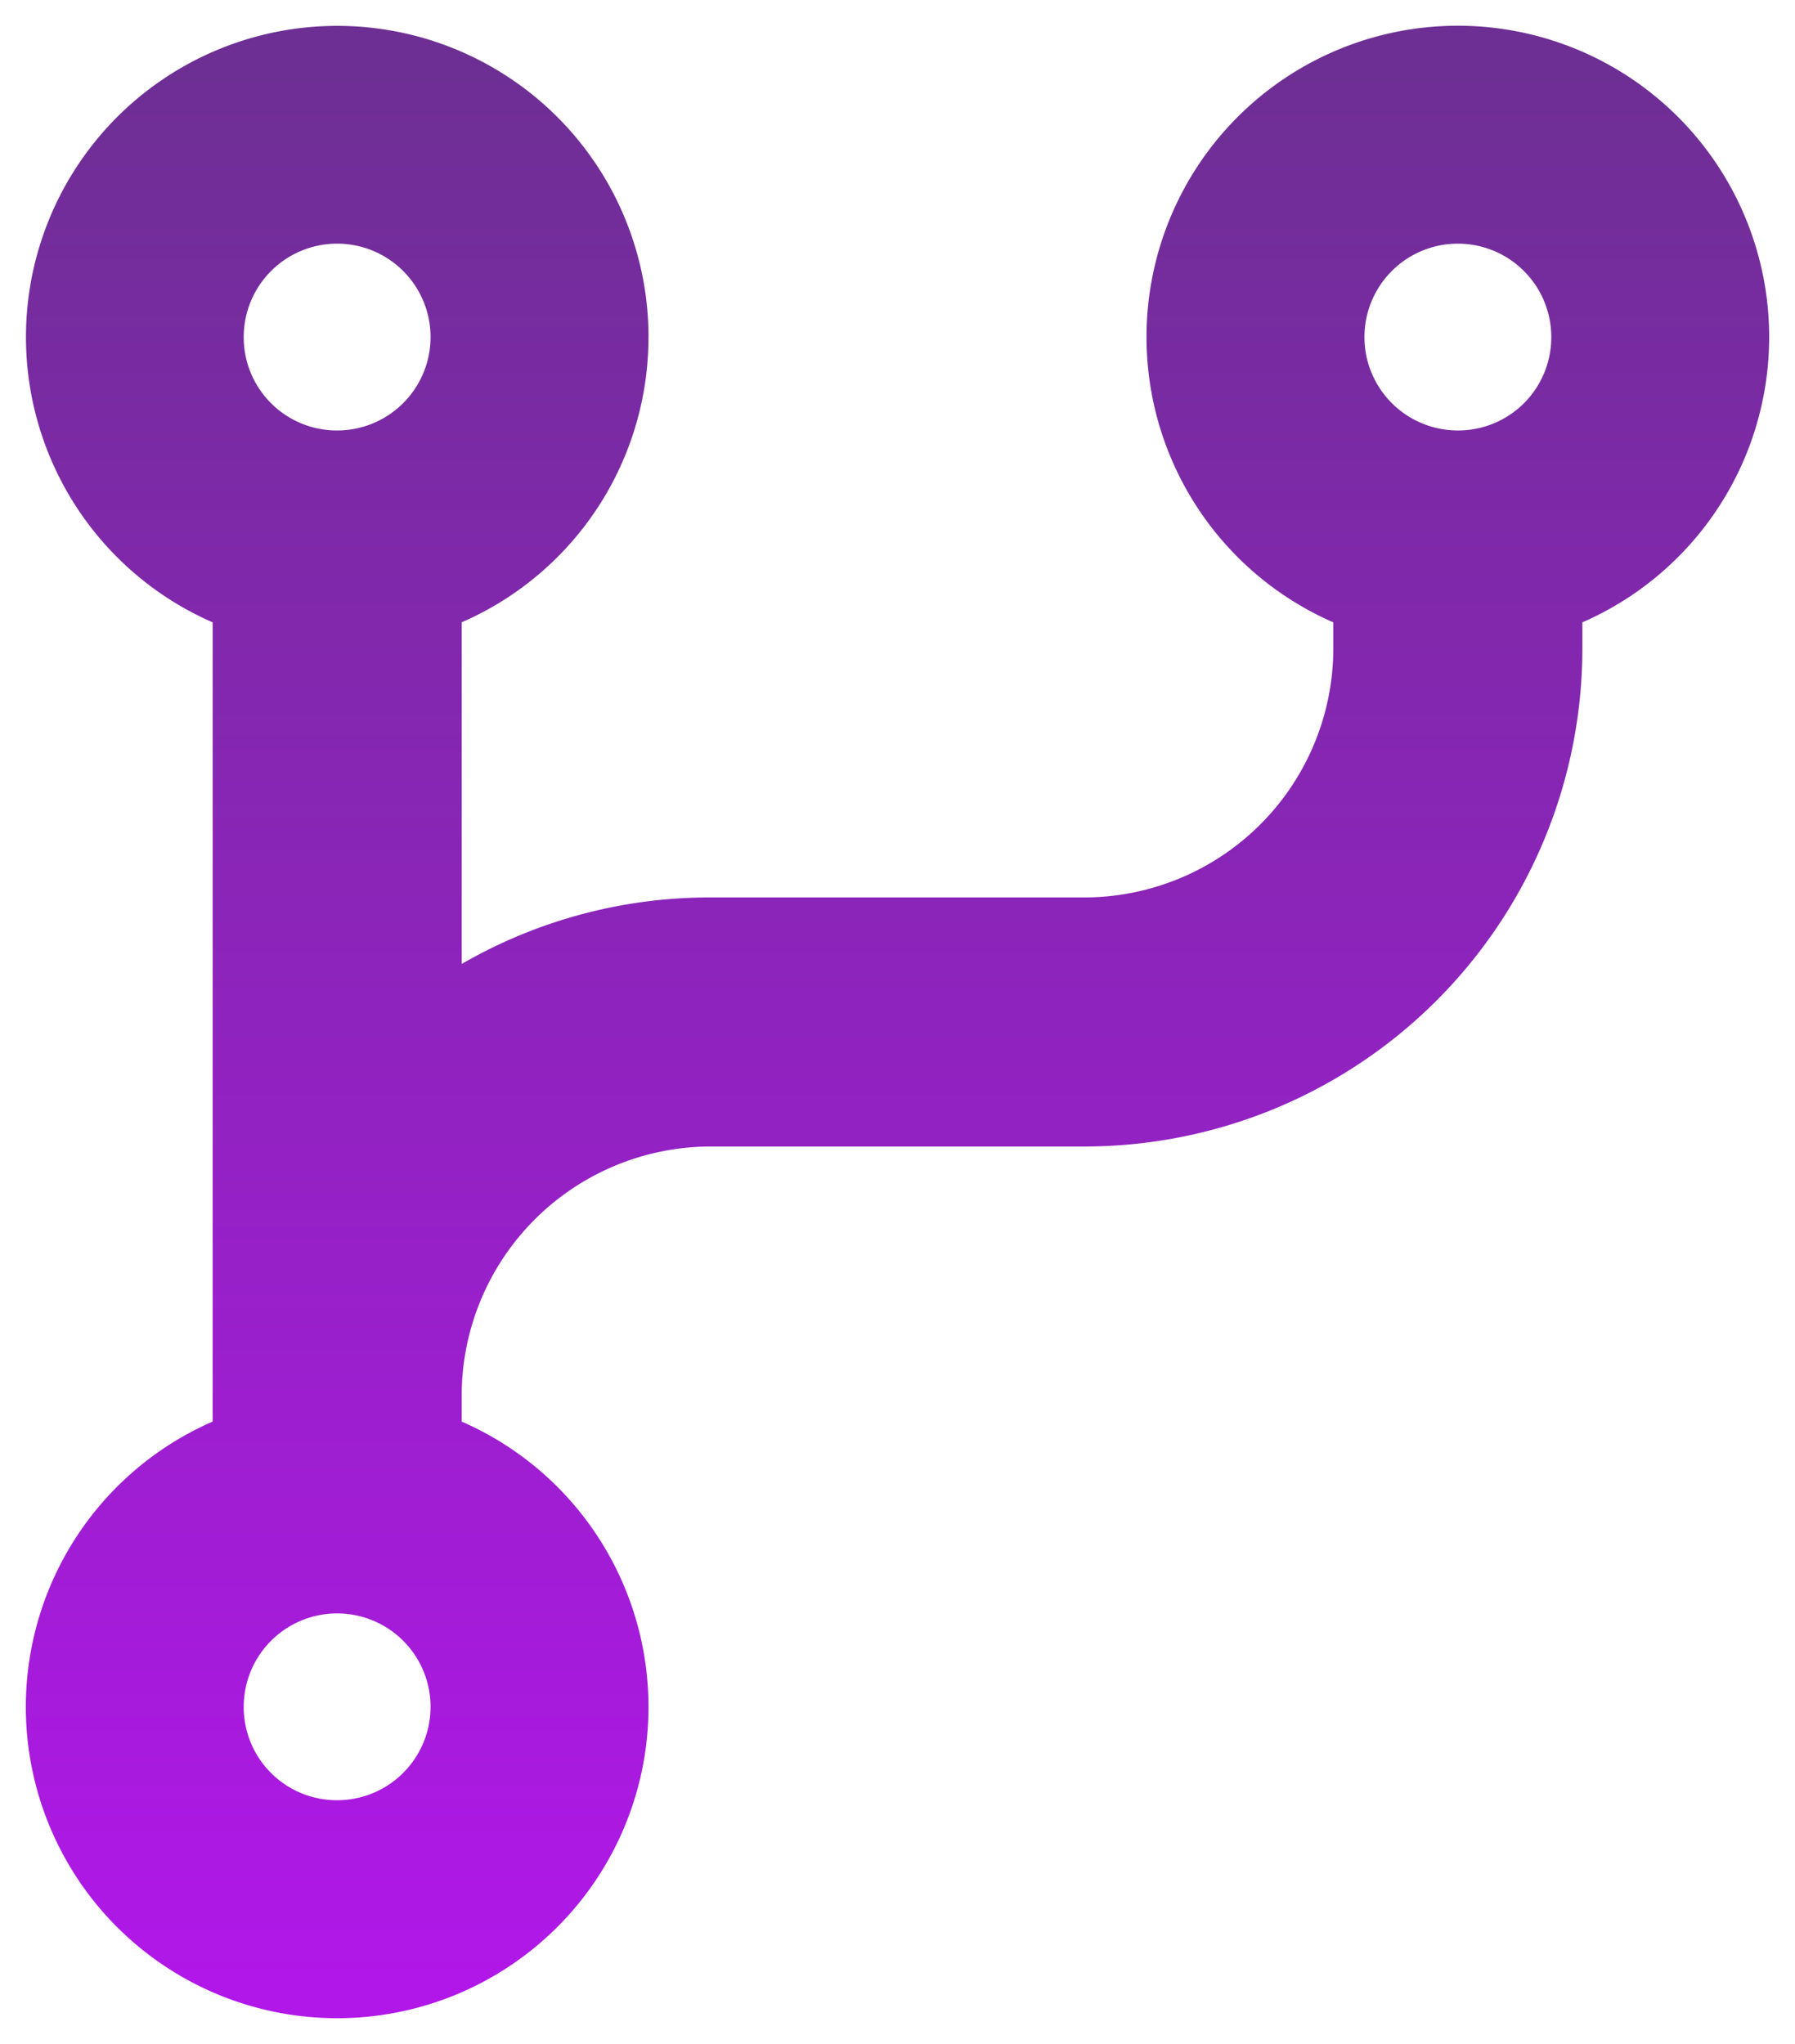 <svg xmlns="http://www.w3.org/2000/svg" xmlns:xlink="http://www.w3.org/1999/xlink" width="34.778" height="39.604" viewBox="0 0 34.778 39.604"><defs><linearGradient id="linear-gradient" x1="0.5" x2="0.5" y2="1" gradientUnits="objectBoundingBox"><stop offset="0" stop-color="#6d2f93"></stop><stop offset="1" stop-color="#b117e9"></stop></linearGradient></defs><path id="code-branch-solid" d="M6.032,7.841a1.81,1.81,0,1,0-1.81-1.81A1.805,1.805,0,0,0,6.032,7.841Zm6.032-1.81a6.02,6.02,0,0,1-3.619,5.527v6.62a9.6,9.6,0,0,1,4.825-1.289h7.238a4.83,4.83,0,0,0,4.825-4.825v-.505a6.032,6.032,0,1,1,4.825,0v.505a9.65,9.65,0,0,1-9.651,9.651H13.27A4.83,4.83,0,0,0,8.445,26.54v.505a6.032,6.032,0,1,1-4.825,0V11.559a6.031,6.031,0,1,1,8.445-5.527Zm17.492,0a1.81,1.81,0,1,0-1.81,1.81A1.805,1.805,0,0,0,29.556,6.032ZM6.032,34.382a1.81,1.81,0,1,0-1.81-1.81A1.805,1.805,0,0,0,6.032,34.382Z" transform="translate(0.5 0.5)" stroke="rgba(0,0,0,0)" stroke-width="1" fill="url(#linear-gradient)"></path></svg>
